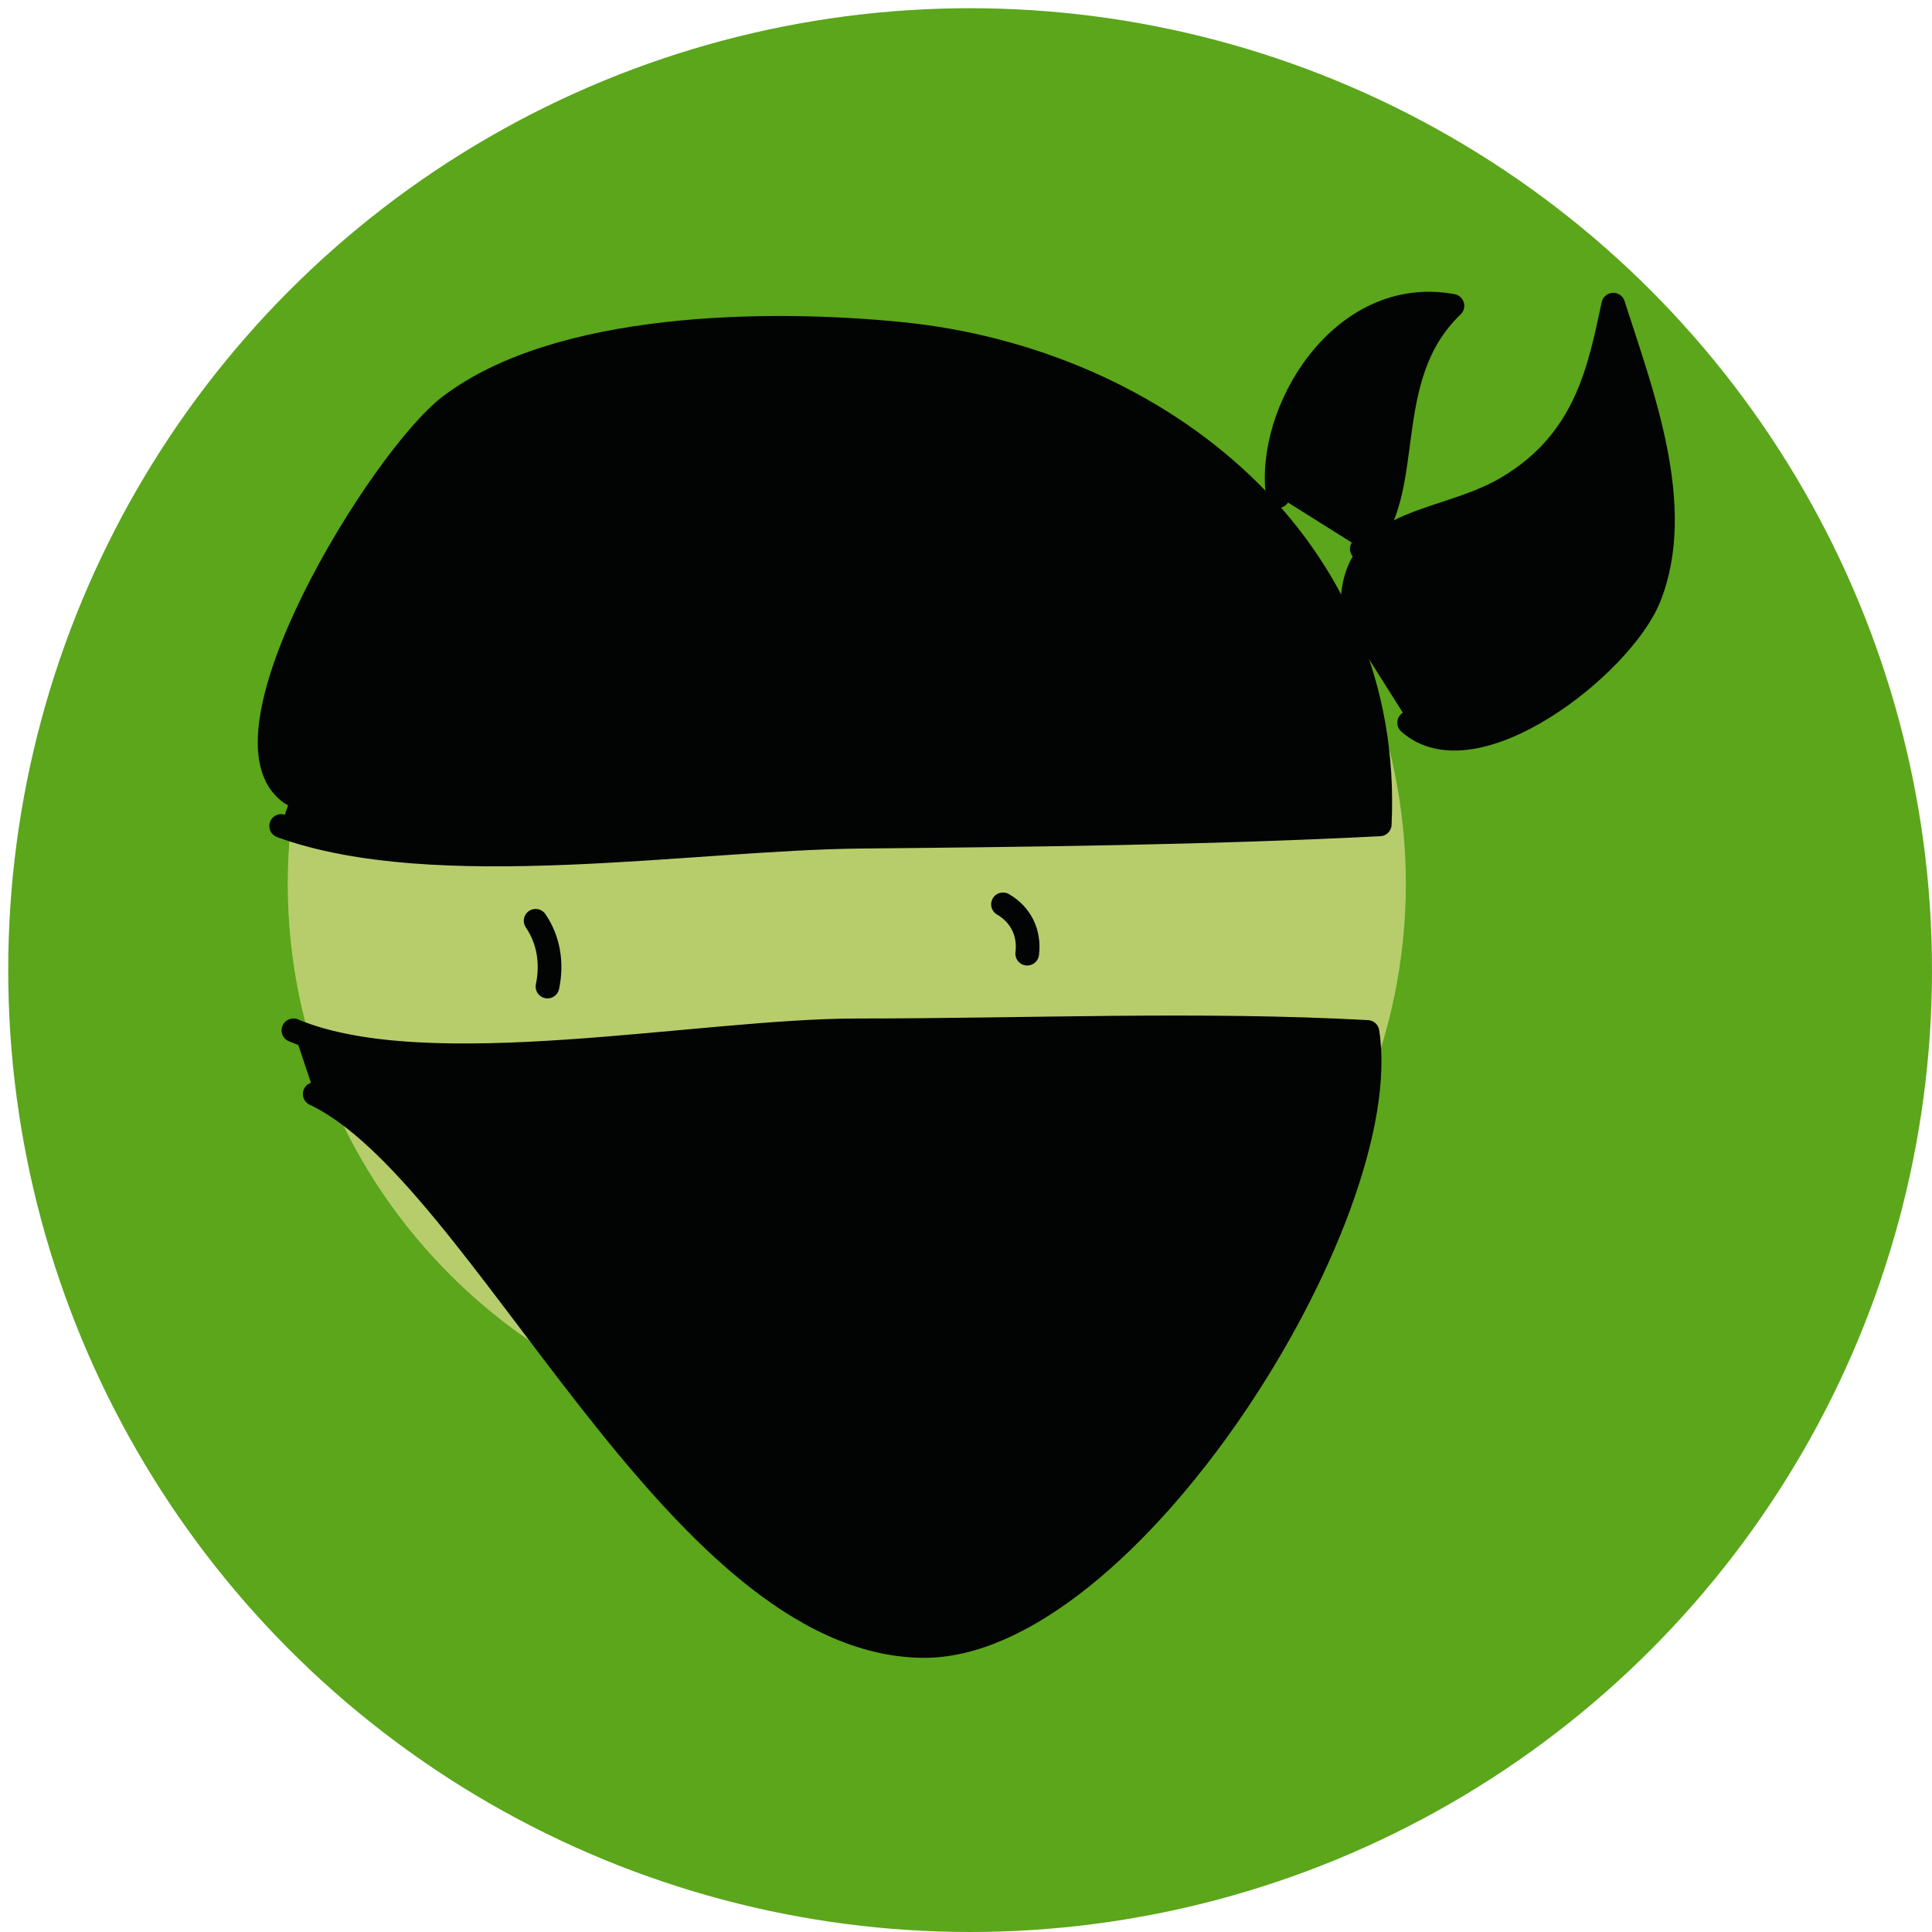 <?xml version="1.0" encoding="UTF-8"?>
<svg width="235px" height="235px" viewBox="0 0 235 235" version="1.1" xmlns="http://www.w3.org/2000/svg" xmlns:xlink="http://www.w3.org/1999/xlink">
    <!-- Generator: Sketch 63.1 (92452) - https://sketch.com -->
    <title>ninja</title>
    <desc>Created with Sketch.</desc>
    <g id="ninja" stroke="none" stroke-width="1" fill="none" fill-rule="evenodd">
        <circle id="Oval" fill="#5BA61B" cx="118" cy="118" r="117"></circle>
        <g id="Group-23" transform="translate(32, 36)">
            <path d="M139,71.499 C139,108.78 108.556,139 71,139 C33.445,139 3,108.78 3,71.499 C3,34.22 33.445,4 71,4 C108.556,4 139,34.22 139,71.499" id="Fill-1" fill="#B7CD6C"></path>
            <g id="Group-6" transform="translate(0, 3)">
                <path d="M2.198,61.471 C20.953,68.3 52.192,62.97 72.649,62.773 C93.487,62.573 114.899,62.338 135.827,61.274 C137.423,27.532 109.219,4.773 77.557,1.61 C61.137,-0.03 35.828,0.375 22.7,10.394 C14.355,16.766 -6.629,50.927 3.496,57.566" id="Fill-3" fill="#020303"></path>
                <path d="M2.198,61.471 C20.953,68.3 52.192,62.97 72.649,62.773 C93.487,62.573 114.899,62.338 135.827,61.274 C137.423,27.532 109.219,4.773 77.557,1.61 C61.137,-0.03 35.828,0.375 22.7,10.394 C14.355,16.766 -6.629,50.927 3.496,57.566" id="Stroke-5" stroke="#020303" stroke-width="2.88" stroke-linecap="round" stroke-linejoin="round"></path>
            </g>
            <g id="Group-10" transform="translate(132, 1)">
                <path d="M0.848,40.529 C-1.732,25.583 10.604,27.457 19.266,22.361 C28.992,16.637 30.553,7.798 32.232,0.058 C35.568,10.541 41.073,24.57 36.59,35.694 C33.233,44.008 15.35,58.01 7.403,50.907" id="Fill-7" fill="#020303"></path>
                <path d="M0.848,40.529 C-1.732,25.583 10.604,27.457 19.266,22.361 C28.992,16.637 30.553,7.798 32.232,0.058 C35.568,10.541 41.073,24.57 36.59,35.694 C33.233,44.008 15.35,58.01 7.403,50.907" id="Stroke-9" stroke="#020303" stroke-width="2.88" stroke-linecap="round" stroke-linejoin="round"></path>
            </g>
            <g id="Group-14" transform="translate(123, 0)">
                <path d="M0.445,24.357 C-1.053,14.124 8.198,-1.296 21.669,1.2 C12.349,10.114 17.487,23.913 10.645,30.764" id="Fill-11" fill="#020303"></path>
                <path d="M0.445,24.357 C-1.053,14.124 8.198,-1.296 21.669,1.2 C12.349,10.114 17.487,23.913 10.645,30.764" id="Stroke-13" stroke="#020303" stroke-width="2.88" stroke-linecap="round" stroke-linejoin="round"></path>
            </g>
            <g id="Group-18" transform="translate(3, 88)">
                <path d="M0.688,1.326 C17.062,8.165 49.974,1.326 69.316,1.326 C89.884,1.326 110.854,0.404 131.334,1.521 C134.862,24.012 101.987,76.523 77.187,76.211 C47.105,75.831 23.661,18.653 3.28,9.071" id="Fill-15" fill="#020303"></path>
                <path d="M0.688,1.326 C17.062,8.165 49.974,1.326 69.316,1.326 C89.884,1.326 110.854,0.404 131.334,1.521 C134.862,24.012 101.987,76.523 77.187,76.211 C47.105,75.831 23.661,18.653 3.28,9.071" id="Stroke-17" stroke="#020303" stroke-width="2.88" stroke-linecap="round" stroke-linejoin="round"></path>
            </g>
            <path d="M33.153,76 C34.731,78.321 35.193,81.133 34.593,84" id="Stroke-19" stroke="#020303" stroke-width="2.88" stroke-linecap="round" stroke-linejoin="round"></path>
            <path d="M90,74 C92.17,75.254 93.263,77.481 92.946,80" id="Stroke-21" stroke="#020303" stroke-width="2.88" stroke-linecap="round" stroke-linejoin="round"></path>
        </g>
    </g>
</svg>